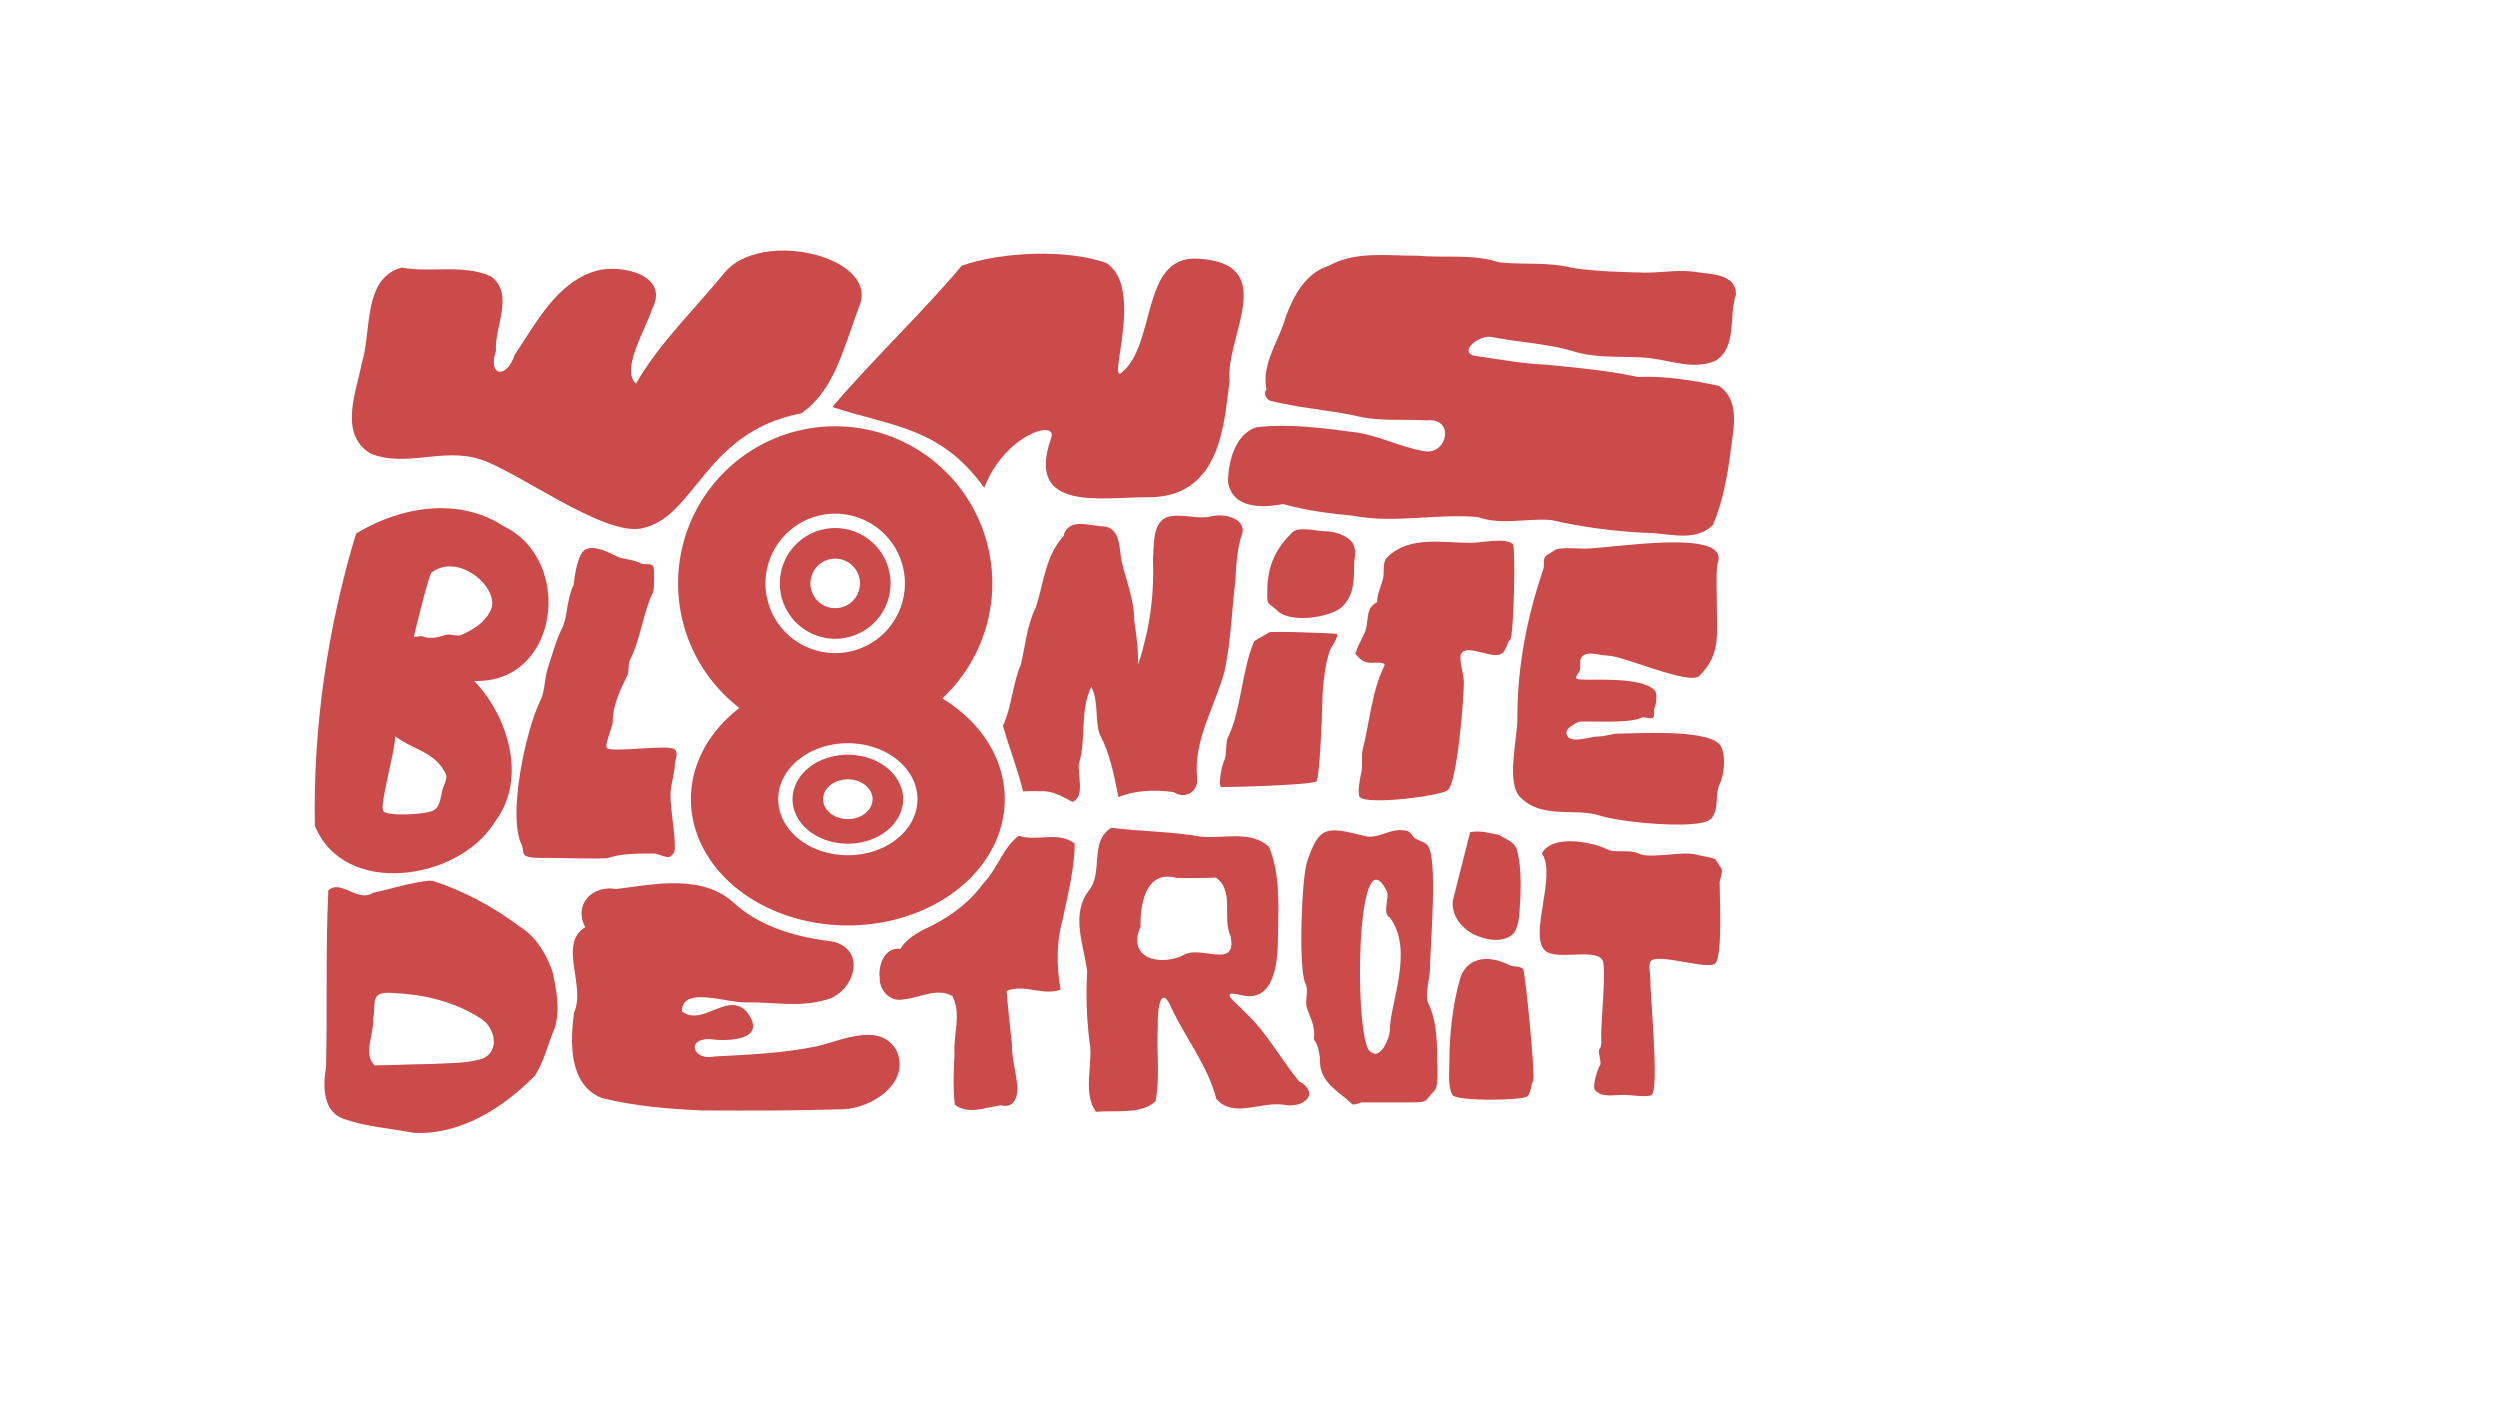 <?xml version="1.0" encoding="UTF-8" standalone="no"?>
<!-- Created with Inkscape (http://www.inkscape.org/) -->

<svg
   xmlns:dc="http://purl.org/dc/elements/1.1/"
   xmlns:cc="http://creativecommons.org/ns#"
   xmlns:rdf="http://www.w3.org/1999/02/22-rdf-syntax-ns#"
   xmlns:svg="http://www.w3.org/2000/svg"
   xmlns="http://www.w3.org/2000/svg"
   xmlns:sodipodi="http://sodipodi.sourceforge.net/DTD/sodipodi-0.dtd"
   xmlns:inkscape="http://www.inkscape.org/namespaces/inkscape"
   width="900"
   height="506"
   viewBox="0 0 238.125 133.879"
   version="1.1"
   id="svg8"
   inkscape:version="0.92.3 (2405546, 2018-03-11)"
   sodipodi:docname="wns bl8nite-import.svg">
  <defs
     id="defs2" />
  <sodipodi:namedview
     id="base"
     pagecolor="#ffffff"
     bordercolor="#666666"
     borderopacity="1.0"
     inkscape:pageopacity="0.0"
     inkscape:pageshadow="2"
     inkscape:zoom="0.47944444"
     inkscape:cx="170.39731"
     inkscape:cy="120.18411"
     inkscape:document-units="mm"
     inkscape:current-layer="layer1"
     showgrid="false"
     units="px"
     inkscape:window-width="1360"
     inkscape:window-height="698"
     inkscape:window-x="0"
     inkscape:window-y="44"
     inkscape:window-maximized="0"
     inkscape:snap-global="false"
     showguides="true"
     inkscape:guide-bbox="true">
    <sodipodi:guide
       position="31.245,64.418"
       orientation="1,0"
       id="guide1039"
       inkscape:locked="false" />
    <sodipodi:guide
       position="104.885,109.427"
       orientation="0,1"
       id="guide1041"
       inkscape:locked="false" />
  </sodipodi:namedview>
  <g
     inkscape:label="Layer 1"
     inkscape:groupmode="layer"
     id="layer1"
     transform="translate(0,-163.121)"
     style="opacity:0.571" />
  <g
     inkscape:groupmode="layer"
     id="layer2"
     inkscape:label="Layer 2">
    <path
       style="opacity:1;fill:#cb4a4a;fill-opacity:1;stroke:none;stroke-width:0.5;stroke-opacity:1;paint-order:markers stroke fill"
       d="m 35.237,43.171 c -2.998,-1.919 -1.283,-5.825 -0.784,-8.568 0.971,-2.97 0.054,-8.104 3.805,-9.115 2.824,0.524 5.873,-0.369 8.525,0.851 2.242,1.709 0.303,4.754 0.456,7.069 -0.82,2.514 1.051,2.672 1.779,0.402 2.053,-3.037 3.972,-6.874 7.721,-8.003 2.327,-0.678 7.093,0.333 5.382,3.609 -0.681,2.074 -3.009,5.819 -1.546,7.13 2.248,-3.911 5.564,-7.051 8.397,-10.525 3.45,-4.281 14.637,-1.603 12.925,3.009 -1.646,4.432 -2.463,8.175 -5.571,10.336 -9.277,1.77 -10.052,9.931 -15.223,10.966 -3.648,0.731 -11.802,-5.458 -15.394,-6.591 -3.611,-1.139 -7.097,0.851 -10.472,-0.57 z"
       id="path862"
       inkscape:connector-curvature="0"
       sodipodi:nodetypes="ccccccccccscssc" />
    <path
       style="opacity:1;vector-effect:none;fill:#cb4a4a;fill-opacity:1;fill-rule:evenodd;stroke-width:4.468;stroke-linecap:round;stroke-linejoin:miter;stroke-miterlimit:4;stroke-dasharray:none;stroke-dashoffset:0;stroke-opacity:1;paint-order:markers stroke fill"
       d="M 304.74 241.895 A 56.405 45.369 0 0 0 248.336 287.264 A 56.405 45.369 0 0 0 304.74 332.633 A 56.405 45.369 0 0 0 361.146 287.264 A 56.405 45.369 0 0 0 304.74 241.895 z M 304.74 267.133 A 25.027 20.13 0 0 1 329.768 287.264 A 25.027 20.13 0 0 1 304.74 307.393 A 25.027 20.13 0 0 1 279.713 287.264 A 25.027 20.13 0 0 1 304.74 267.133 z M 304.74 271.279 A 19.872 15.984 0 0 0 284.869 287.264 A 19.872 15.984 0 0 0 304.74 303.246 A 19.872 15.984 0 0 0 324.613 287.264 A 19.872 15.984 0 0 0 304.74 271.279 z M 304.74 280.111 A 8.89 7.151 0 0 1 313.631 287.264 A 8.89 7.151 0 0 1 304.74 294.414 A 8.89 7.151 0 0 1 295.852 287.264 A 8.89 7.151 0 0 1 304.74 280.111 z "
       transform="scale(0.265)"
       id="path1008" />
    <path
       style="opacity:1;fill:#cb4a4a;fill-opacity:1;stroke:none;stroke-width:0.5;stroke-opacity:1;paint-order:markers stroke fill"
       d="m 79.283,38.767 c 3.794,-4.478 8.649,-9.068 12.329,-13.461 3.911,-1.35 9.967,-1.581 13.723,-0.278 3.729,2.253 0.095,11.6 1.496,10.467 3.335,-2.699 1.814,-11.129 7.202,-10.86 7.972,0.398 2.659,7.425 3.085,11.627 -0.525,4.031 -0.791,11.178 -7.845,11.105 -4.174,-0.043 -11.656,1.489 -9.166,-5.588 0.757,-1.923 -4.388,-0.465 -6.356,4.689 -4.177,-5.856 -8.923,-5.846 -14.469,-7.702 z"
       id="path1023"
       inkscape:connector-curvature="0"
       sodipodi:nodetypes="cccsscsccc" />
    <path
       style="opacity:1;fill:#cb4a4a;fill-opacity:1;stroke:none;stroke-width:0.492;stroke-opacity:1;paint-order:markers stroke fill"
       d="m 120.629,37.093 c -0.49,-2.463 1.21,-4.63 1.838,-6.911 0.76,-2.038 1.872,-4.157 4.084,-4.858 2.57,-1.448 5.633,-0.943 8.452,-0.968 2.591,0.235 5.256,-0.196 7.768,0.626 2.341,0.27 4.729,-0.068 7.065,0.55 2.27,0.322 4.544,0.383 6.845,0.438 1.569,0.012 3.188,-0.308 4.779,-0.073 1.447,0.249 3.912,0.126 3.889,2.175 -0.708,2.062 0.149,4.946 -1.936,6.284 -2.259,1.01 -4.732,-0.24 -7.074,-0.316 -2.256,-0.115 -4.539,0.097 -6.746,-0.663 -2.45,-0.673 -5.027,-0.786 -7.498,-1.274 -1.27,-0.285 -3.578,1.705 -1.155,1.854 2.087,0.301 4.157,0.696 6.27,0.773 2.955,0.289 5.92,0.561 8.829,1.177 2.558,-0.123 5.212,0.328 7.673,0.839 2.06,1.359 1.411,4.055 1.148,6.104 -0.309,2.43 -0.748,4.871 -1.693,7.143 -1.74,1.747 -4.377,0.725 -6.534,0.755 -3.001,-0.156 -5.991,-0.551 -8.916,-1.22 -2.314,-0.184 -4.709,0.534 -6.957,-0.283 -3.932,-0.342 -7.886,0.627 -11.803,-0.11 -2.266,-0.232 -4.547,-0.487 -6.74,-1.129 -1.947,0.392 -4.806,0.464 -5.246,-2.06 -0.009,-1.914 0.663,-4.598 2.701,-5.249 3.033,-0.359 6.12,0.047 9.137,0.443 2.338,0.261 4.451,1.401 6.742,1.819 2.3,0.507 3.094,-3.187 0.382,-2.917 -2.29,-0.141 -4.612,0.128 -6.867,-0.452 -2.68,-0.548 -5.439,-0.752 -8.083,-1.419 -0.401,-0.177 -0.679,-0.703 -0.353,-1.078 z"
       id="path1030"
       inkscape:connector-curvature="0" />
    <path
       style="opacity:1;fill:#cb4a4a;fill-opacity:1;stroke:none;stroke-width:0.5;stroke-opacity:1;paint-order:markers stroke fill"
       d="m 54.645,55.697 c 0.084,-0.983 0.32,-2.153 0.688,-2.891 0.62,-1.239 2.485,-0.272 3.303,0.138 0.762,0.381 1.539,0.288 2.34,0.688 0.448,0.224 0.924,-0.04 1.239,0.275 0.142,0.142 0.104,2.27 0,2.478 -0.943,1.886 -1.187,4.439 -2.202,6.469 -0.216,0.432 -0.06,1.083 -0.275,1.514 -0.669,1.337 -1.376,2.807 -1.376,4.405 0,0.428 -0.817,2.211 -0.551,2.478 0.468,0.468 5.939,-0.392 6.469,0.138 0.382,0.382 0,1.007 0,1.376 0,0.883 -0.413,1.966 -0.413,2.891 0,1.645 0.413,3.478 0.413,4.955 0,0.632 -0.118,0.669 -0.413,0.964 -0.238,0.238 -1.236,-0.275 -1.514,-0.275 -1.447,0 -3.069,-0.032 -4.405,0.413 -0.399,0.133 -4.972,0 -5.781,0 -0.631,0 -1.862,0.065 -2.202,-0.275 -0.202,-0.202 -0.122,-0.657 -0.275,-0.964 -1.366,-2.732 0.38,-10.945 1.789,-13.764 0.437,-0.874 0.376,-2.093 0.688,-3.028 0.421,-1.263 0.755,-2.611 1.376,-3.854 0.522,-1.044 0.435,-2.797 1.101,-4.129 z"
       id="path1035"
       inkscape:connector-curvature="0" />
    <path
       style="opacity:1;fill:#cb4a4a;fill-opacity:1;stroke:none;stroke-width:1.89;stroke-opacity:1;paint-order:markers stroke fill"
       d="M 159.369 182.654 C 148.452 182.463 137.3 186.104 127.977 191.781 C 117.742 225.674 112.481 261.461 113.176 296.781 C 123.608 322.685 164.638 316.517 177.58 295.82 C 190.321 279.485 181.788 256.398 170.424 244.758 C 200.948 245.789 206.61 201.317 180.785 189.002 C 174.198 184.711 166.838 182.785 159.369 182.654 z M 162.143 203.59 C 170.829 203.893 179.257 213.554 176.357 219.354 C 173.823 224.422 170.015 226.167 165.953 228.197 C 164.451 228.949 161.831 227.664 160.23 228.197 C 157.778 229.015 154.265 229.895 151.908 228.717 C 151.251 228.388 149.285 229.216 148.785 228.717 C 148.758 228.69 153.693 208.173 155.029 205.826 C 157.259 204.154 159.71 203.505 162.143 203.59 z M 142.023 264.613 C 148.878 269.754 156.198 270.074 160.23 278.139 C 160.969 279.616 159.636 282.009 159.191 283.342 C 158.438 285.601 158.479 289.539 156.07 291.145 C 153.592 292.797 139.687 293.49 137.861 291.664 C 136.08 289.883 142.329 269.136 142.023 264.613 z "
       transform="scale(0.265)"
       id="path1043" />
    <path
       style="opacity:1;fill:#cb4a4a;fill-opacity:1;stroke:none;stroke-width:0.5;stroke-opacity:1;paint-order:markers stroke fill"
       d="m 97.452,75.38 c -0.515,-2.117 -1.327,-4.145 -1.92,-6.24 0.854,-1.863 0.904,-3.974 1.707,-5.855 0.429,-1.824 0.58,-3.737 1.424,-5.438 0.749,-2.287 0.912,-4.913 2.622,-6.76 0.47,-1.878 2.595,-0.949 3.827,-0.952 1.582,0.131 1.507,2.049 1.697,3.224 0.434,1.901 1.225,3.734 1.226,5.715 0.189,1.395 0.422,2.784 0.348,4.196 0.339,-0.689 0.599,-2.057 0.854,-3.022 0.503,-2.322 0.673,-4.705 0.583,-7.078 0.127,-1.284 -0.079,-3.197 1.235,-3.876 1.438,-0.504 2.958,0.27 4.415,-0.137 1.301,-0.283 3.546,0.325 2.714,2.07 -0.338,1.283 -0.465,2.6 -0.498,3.918 -0.352,2.908 -0.433,5.861 -1.032,8.732 -0.896,3.376 -2.978,6.559 -2.632,10.173 0.174,1.367 -1.145,2.129 -2.232,1.395 -1.754,-0.228 -3.6,-0.206 -5.255,0.486 -0.425,-2.04 -0.786,-4.136 -1.789,-5.988 -0.484,-1.47 -0.073,-3.122 -0.803,-4.527 -1.112,2.29 -0.444,4.933 -1.175,7.315 -0.149,1.125 0.61,3.124 -0.607,3.649 -0.976,-0.495 -1.905,-1.107 -3.068,-1.009 -0.547,-0.031 -1.096,-0.016 -1.643,0.01 z"
       id="path1058"
       inkscape:connector-curvature="0" />
    <path
       style="opacity:1;fill:#cb4a4a;fill-opacity:1;stroke:none;stroke-width:0.5;stroke-opacity:1;paint-order:markers stroke fill"
       d="m 119.475,61.065 c -1.17,2.578 -1.27,6.669 -2.478,9.085 -0.332,0.665 -0.076,1.666 -0.413,2.34 -0.133,0.266 -0.604,2.149 -0.275,2.478 0.031,0.031 8.704,-0.17 9.085,-0.551 0.295,-0.295 0.551,-6.343 0.551,-7.295 0,-1.506 0.28,-4.277 0.826,-5.368 0.076,-0.153 0.762,-1.165 0.551,-1.376 -0.055,-0.055 -6.317,-0.29 -6.469,-0.138 -0.19,0.19 -0.999,0.543 -1.376,0.826 z"
       id="path1060"
       inkscape:connector-curvature="0" />
    <path
       style="opacity:1;fill:#cb4a4a;fill-opacity:1;stroke:none;stroke-width:0.5;stroke-opacity:1;paint-order:markers stroke fill"
       d="m 128.835,51.705 c -0.56,-0.732 -1.7,-1.101 -2.615,-1.101 -0.753,0 -2.511,-0.517 -3.166,0.138 -1.446,1.446 -2.34,3.047 -2.34,5.506 0,0.319 -0.07,1.031 0.138,1.239 0.178,0.178 0.59,0.453 0.826,0.688 1.238,1.238 5.145,0.636 6.194,-0.413 1.016,-1.016 1.101,-2.195 1.101,-3.854 0,-0.851 0.323,-1.28 -0.138,-2.202 z"
       id="path1062"
       inkscape:connector-curvature="0" />
    <path
       style="opacity:1;fill:#cb4a4a;fill-opacity:1;stroke:none;stroke-width:0.5;stroke-opacity:1;paint-order:markers stroke fill"
       d="m 131.175,57.349 c -0.008,-0.768 0.363,-1.453 0.551,-2.202 0.165,-0.66 -0.094,-1.558 0.413,-2.065 2.073,-2.073 5.192,-1.376 7.983,-1.376 0.956,0 3.31,-0.544 3.992,0.138 0.24,0.24 0.1,8.709 -0.275,9.085 -0.306,0.306 -0.329,0.88 -0.688,1.239 -0.828,0.828 -3.437,-0.973 -3.992,0.138 -0.218,0.435 0.275,2.032 0.275,2.615 0,1.557 -0.596,9.406 -1.514,10.323 -0.554,0.554 -7.627,1.457 -8.396,0.688 -0.288,-0.288 0.058,-2.02 0.138,-2.34 0.175,-0.702 -0.037,-1.502 0.138,-2.202 0.678,-2.711 0.872,-5.598 2.065,-7.983 0.193,-0.387 -1.054,-0.275 -1.239,-0.275 -0.824,0 -1.11,-0.421 -1.514,-0.826 -0.107,-0.107 0.702,-1.679 0.826,-1.927 0.565,-1.131 -0.03,-2.394 1.239,-3.028 z"
       id="path1064"
       inkscape:connector-curvature="0" />
    <path
       style="opacity:1;fill:#cb4a4a;fill-opacity:1;stroke:none;stroke-width:0.5;stroke-opacity:1;paint-order:markers stroke fill"
       d="m 150.858,52.256 c -0.416,0 -2.469,-0.146 -2.753,0.138 -0.148,0.148 -0.838,0.437 -0.964,0.688 -0.151,0.302 -0.029,0.775 -0.138,1.101 -1.536,4.609 -2.478,9.121 -2.478,14.315 0,1.905 -1.083,6.074 0.275,7.433 2.165,2.165 5.182,0.947 7.708,1.789 1.661,0.554 9.355,1.381 10.461,0.275 0.805,-0.805 0.352,-2.356 0.826,-3.303 0.443,-0.886 0.596,-2.663 0.138,-3.579 -0.867,-1.734 -7.976,-1.239 -9.773,-1.239 -0.681,0 -1.205,0.275 -1.927,0.275 -0.861,0 -3.028,0.881 -3.028,-0.413 0,-0.366 0.756,-0.791 1.101,-0.964 0.345,-0.173 4.785,0.223 6.056,-0.413 0.232,-0.116 0.925,0.176 1.101,0 0.169,-0.169 0.028,-0.744 0.138,-0.964 0.162,-0.323 0.289,-1.363 0,-1.652 -1.498,-1.498 -7.108,-0.777 -7.433,-1.101 -0.163,-0.163 0.218,-0.574 0.275,-0.688 0.169,-0.339 -0.032,-0.9 0.138,-1.239 0.418,-0.837 1.74,-0.275 2.478,-0.275 1.586,0 7.848,2.888 8.809,1.927 2.092,-2.092 1.652,-3.897 1.652,-7.433 0,-0.656 -0.092,-2.981 0.138,-3.441 0.829,-3.221 -10.286,-1.216 -12.801,-1.239 z"
       id="path1066"
       inkscape:connector-curvature="0"
       sodipodi:nodetypes="ccccssccscsssscccccccscscc" />
    <path
       style="opacity:1;fill:#cb4a4a;fill-opacity:1;stroke:none;stroke-width:0.5;stroke-opacity:1;paint-order:markers stroke fill"
       d="m 40.872,83.884 c -1.812,0.181 -3.573,0.777 -5.337,1.154 -1.508,0.966 -3.061,-1.338 -4.261,-0.222 -0.271,5.596 -0.082,11.244 -0.221,16.857 -0.289,1.757 -0.341,4.207 1.708,4.911 2.147,0.748 4.411,0.889 6.629,1.317 4.458,0.237 8.529,-2.373 11.553,-5.435 0.911,-1.398 1.253,-3.081 1.913,-4.597 0.508,-1.744 0.141,-3.567 -0.22,-5.286 -0.606,-1.736 -1.562,-3.354 -3.166,-4.351 -2.499,-1.863 -5.264,-3.365 -8.231,-4.325 l -0.368,-0.023 z m -3.311,10.715 c 2.953,0.114 5.975,0.879 8.433,2.546 1.185,0.932 1.591,2.963 -0.02,3.689 -1.594,0.495 -3.319,0.405 -4.976,0.515 -1.77,0.012 -3.547,0.113 -5.311,0.128 -1.132,-1.068 -0.041,-3.003 -0.149,-4.423 0.345,-1.46 -0.474,-2.721 2.024,-2.455 z"
       id="path1068"
       inkscape:connector-curvature="0" />
    <path
       style="opacity:1;fill:#cb4a4a;fill-opacity:1;stroke:none;stroke-width:0.5;stroke-opacity:1;paint-order:markers stroke fill"
       d="m 55.746,88.319 c -2.608,1.585 0.07,5.55 -1.057,8.091 -0.396,2.818 -0.536,6.89 2.621,8.175 3.119,0.778 6.388,1.045 9.609,1.186 4.496,0.02 9.006,0.03 13.493,-0.121 2.664,-0.127 6.316,-2.523 5,-5.543 -1.533,-2.807 -5.186,-1.024 -7.515,-0.472 -3.231,0.692 -6.586,0.814 -9.884,0.998 -1.94,0.422 -2.745,-1.677 -0.434,-1.664 1.798,0.264 5.592,0.108 3.583,-2.548 -1.796,-2.109 -4.259,1.438 -6.202,-0.09 -0.028,-2.465 4.278,-0.788 6.07,-0.854 2.502,-0.057 4.994,0.484 7.423,-0.192 2.791,-0.516 4.291,-4.737 0.915,-5.593 -3.292,-0.405 -6.65,-1.265 -9.247,-3.49 -3.055,-3.007 -7.632,-2 -11.424,-1.524 -2.244,-0.397 -4.106,1.432 -2.953,3.641 z"
       id="path1073"
       inkscape:connector-curvature="0" />
    <path
       style="opacity:1;fill:#cb4a4a;fill-opacity:1;stroke:none;stroke-width:0.5;stroke-opacity:1;paint-order:markers stroke fill"
       d="m 85.753,90.384 c -1.467,-0.212 -2.123,1.538 -1.96,2.734 -0.036,1.252 1.033,2.387 2.326,2.057 1.516,-0.128 3.12,-1.133 4.595,-0.304 0.901,1.743 0.06,3.71 0.204,5.553 -0.086,1.596 -0.153,3.201 0.024,4.793 1.301,1.017 2.978,0.225 4.42,0.063 1.328,0.37 1.687,-1.066 1.516,-2.121 -0.161,-1.259 -0.517,-2.494 -0.497,-3.771 -0.187,-1.665 -0.371,-3.33 -0.499,-5.001 1.67,-0.707 3.459,0.497 5.141,-0.12 -0.397,-2.218 -0.41,-4.52 0.2,-6.701 0.482,-2.384 1.129,-4.762 1.14,-7.211 -1.534,-1.227 -3.599,-0.161 -5.32,-0.754 -1.541,1.16 -2.035,3.165 -3.364,4.515 -1.452,2.037 -3.573,3.48 -5.833,4.486 -0.801,0.45 -1.602,0.983 -2.093,1.782 z"
       id="path1081"
       inkscape:connector-curvature="0" />
    <path
       style="opacity:1;fill:#cb4a4a;fill-opacity:1;stroke:none;stroke-width:0.5;stroke-opacity:1;paint-order:markers stroke fill"
       d="m 105.845,78.85 c -2.127,1.332 -0.717,4.223 -2.132,5.975 -1.757,2.292 -0.473,5.178 -0.159,7.713 -0.138,2.418 -0.045,4.82 0.293,7.231 0.132,1.991 -0.652,4.469 0.542,6.13 1.822,-0.17 4.354,0.282 5.674,-1.009 0.451,-2.308 0.086,-4.719 0.214,-7.071 -0.054,-1.503 0.244,-4.387 1.369,-1.667 1.374,2.855 3.396,5.389 4.207,8.505 1.565,1.894 4.345,0.232 6.423,0.568 1.766,0.393 3.614,-1.016 1.444,-2.247 -1.745,-2.118 -3.032,-4.59 -5.055,-6.492 -0.913,-0.978 -2.785,-2.298 -0.372,-1.686 3.067,0.706 3.409,-3.113 3.43,-5.258 0.014,-2.967 0.303,-6.082 -0.855,-8.892 -1.766,-1.611 -4.384,-0.728 -6.528,-0.967 -2.814,-0.498 -5.669,-0.481 -8.496,-0.834 z m 9.966,4.74 c 1.812,1.261 0.574,3.818 1.403,5.591 0.649,3.285 -2.949,0.696 -4.603,1.855 -2.307,1.01 -5.275,0.164 -3.971,-2.781 -0.055,-2.117 0.472,-5.421 3.426,-4.638 1.248,0.041 2.497,0.026 3.744,-0.027 z"
       id="path1083"
       inkscape:connector-curvature="0" />
    <path
       style="opacity:1;fill:#cb4a4a;fill-opacity:1;stroke:none;stroke-width:1.89;stroke-opacity:1;paint-order:markers stroke fill"
       d="M 503.246 298.369 C 498.975 298.307 494.909 301.591 490.578 300.508 C 476.829 297.07 474.191 296.608 469.77 309.873 C 467.899 315.485 466.563 348.201 469.248 353.572 C 470.506 356.089 468.871 359.721 469.77 362.416 C 470.825 365.582 472.369 367.888 472.369 371.781 C 472.369 372.099 472.167 373.659 472.369 373.861 C 473.759 375.252 474.451 379.146 474.451 381.664 C 474.451 389.292 481.976 392.831 485.896 396.752 C 486.633 397.489 488.955 396.23 489.537 396.23 L 507.225 396.23 C 513.72 396.23 511.938 395.681 515.549 392.07 C 517.223 390.396 516.59 383.556 516.59 380.625 C 516.59 374.09 516.221 366.36 513.469 360.855 C 511.946 357.809 513.988 351.383 513.988 348.369 C 513.988 340.003 517.083 307.767 512.947 303.631 C 511.787 302.471 509.298 302.062 508.266 301.029 C 506.918 299.682 506.99 298.428 504.104 298.428 C 503.817 298.392 503.531 298.373 503.246 298.369 z M 494.797 316.203 C 495.871 316.3 497.101 317.582 498.494 320.369 C 499.511 322.405 496.724 328.551 499.537 329.754 C 508.39 341.558 499.537 360.704 499.537 370.426 C 499.537 372.816 496.204 381.694 492.236 377.727 C 487.361 372.851 487.275 315.524 494.797 316.203 z "
       transform="scale(0.265)"
       id="path1088" />
    <path
       style="opacity:1;fill:#cb4a4a;fill-opacity:1;stroke:none;stroke-width:0.5;stroke-opacity:1;paint-order:markers stroke fill"
       d="m 139.021,93.412 c -0.644,2.294 -0.964,5.089 -0.964,7.57 0,1.101 -0.171,2.411 0.275,3.303 0.318,0.636 6.746,0.549 7.158,0.138 0.358,-0.358 0.287,-0.986 0.551,-1.514 0.208,-0.416 -0.764,-10.399 -0.964,-10.599 -0.386,-0.386 -0.815,-0.132 -1.376,-0.413 -2.124,-1.062 -4.145,-0.625 -4.68,1.514 z"
       id="path1090"
       inkscape:connector-curvature="0" />
    <path
       style="opacity:1;fill:#cb4a4a;fill-opacity:1;stroke:none;stroke-width:0.5;stroke-opacity:1;paint-order:markers stroke fill"
       d="m 138.378,85.789 c -0.165,1.585 1.103,2.944 2.527,3.429 1.041,0.393 2.428,0.523 3.281,-0.321 0.621,-0.932 0.509,-2.129 0.628,-3.197 0.041,-1.598 0.09,-3.242 -0.337,-4.797 -0.251,-0.745 -1.087,-0.981 -1.689,-1.371 -0.876,-0.18 -1.829,-0.458 -2.759,-0.263"
       id="path1092"
       inkscape:connector-curvature="0"
       sodipodi:nodetypes="ccccccc" />
    <path
       style="opacity:1;fill:#cb4a4a;fill-opacity:1;stroke:none;stroke-width:0.5;stroke-opacity:1;paint-order:markers stroke fill"
       d="m 146.867,81.299 c 1.428,2.057 -1.246,7.701 0.275,9.222 1.031,1.031 4.886,-0.277 5.506,0.964 0.36,0.72 -0.138,5.783 -0.138,7.02 0,0.45 0.095,1.144 -0.138,1.376 -0.275,0.275 0.275,1.376 0,1.652 -0.115,0.115 -0.793,1.96 -0.413,2.34 0.682,0.682 1.636,0.413 2.753,0.413 0.417,0 2.35,0.265 2.615,0 0.722,-0.722 -0.138,-9.186 -0.138,-11.149 0,-0.367 -0.161,-1.193 0,-1.514 0.485,-0.97 5.494,0.837 6.194,0.138 0.706,-0.706 0.413,-6.328 0.413,-7.708 0,-0.206 0.376,-1.138 0.138,-1.376 -0.206,-0.206 -0.365,-0.641 -0.551,-0.826 -0.144,-0.144 -1.407,-0.331 -1.652,-0.413 -1.386,-0.462 -4.511,0.429 -5.643,-0.138 -0.865,-0.433 -2.2,0.001 -3.028,-0.413 -1.428,-0.714 -5.27,-1.434 -6.194,0.413 z"
       id="path1094"
       inkscape:connector-curvature="0" />
    <g
       transform="matrix(0.305,0,0,0.305,48.334,36.495)"
       id="g918">
      <path
         inkscape:connector-curvature="0"
         transform="scale(0.265)"
         id="path881"
         d="M 386.252,50.838 A 185.154,185.154 0 0 0 201.098,235.992 185.154,185.154 0 0 0 386.252,421.146 185.154,185.154 0 0 0 571.406,235.992 185.154,185.154 0 0 0 386.252,50.838 Z m 0,103 a 82.154,82.154 0 0 1 82.154,82.154 82.154,82.154 0 0 1 -82.154,82.152 82.154,82.154 0 0 1 -82.154,-82.152 82.154,82.154 0 0 1 82.154,-82.154 z"
         style="opacity:1;vector-effect:none;fill:#cb4a4a;fill-opacity:1;fill-rule:evenodd;stroke-width:16.354;stroke-linecap:round;stroke-linejoin:miter;stroke-miterlimit:4;stroke-dasharray:none;stroke-dashoffset:0;stroke-opacity:1;paint-order:markers stroke fill" />
      <path
         inkscape:connector-curvature="0"
         transform="scale(0.265)"
         id="circle887"
         d="m 386.252,170.76 a 65.232,65.232 0 0 0 -65.232,65.232 65.232,65.232 0 0 0 65.232,65.23 65.232,65.232 0 0 0 65.232,-65.23 65.232,65.232 0 0 0 -65.232,-65.232 z m 0,36.049 a 29.182,29.182 0 0 1 29.182,29.184 29.182,29.182 0 0 1 -29.182,29.182 29.182,29.182 0 0 1 -29.182,-29.182 29.182,29.182 0 0 1 29.182,-29.184 z"
         style="opacity:1;vector-effect:none;fill:#cb4a4a;fill-opacity:1;fill-rule:evenodd;stroke-width:5.762;stroke-linecap:round;stroke-linejoin:miter;stroke-miterlimit:4;stroke-dasharray:none;stroke-dashoffset:0;stroke-opacity:1;paint-order:markers stroke fill" />
    </g>
  </g>
</svg>
